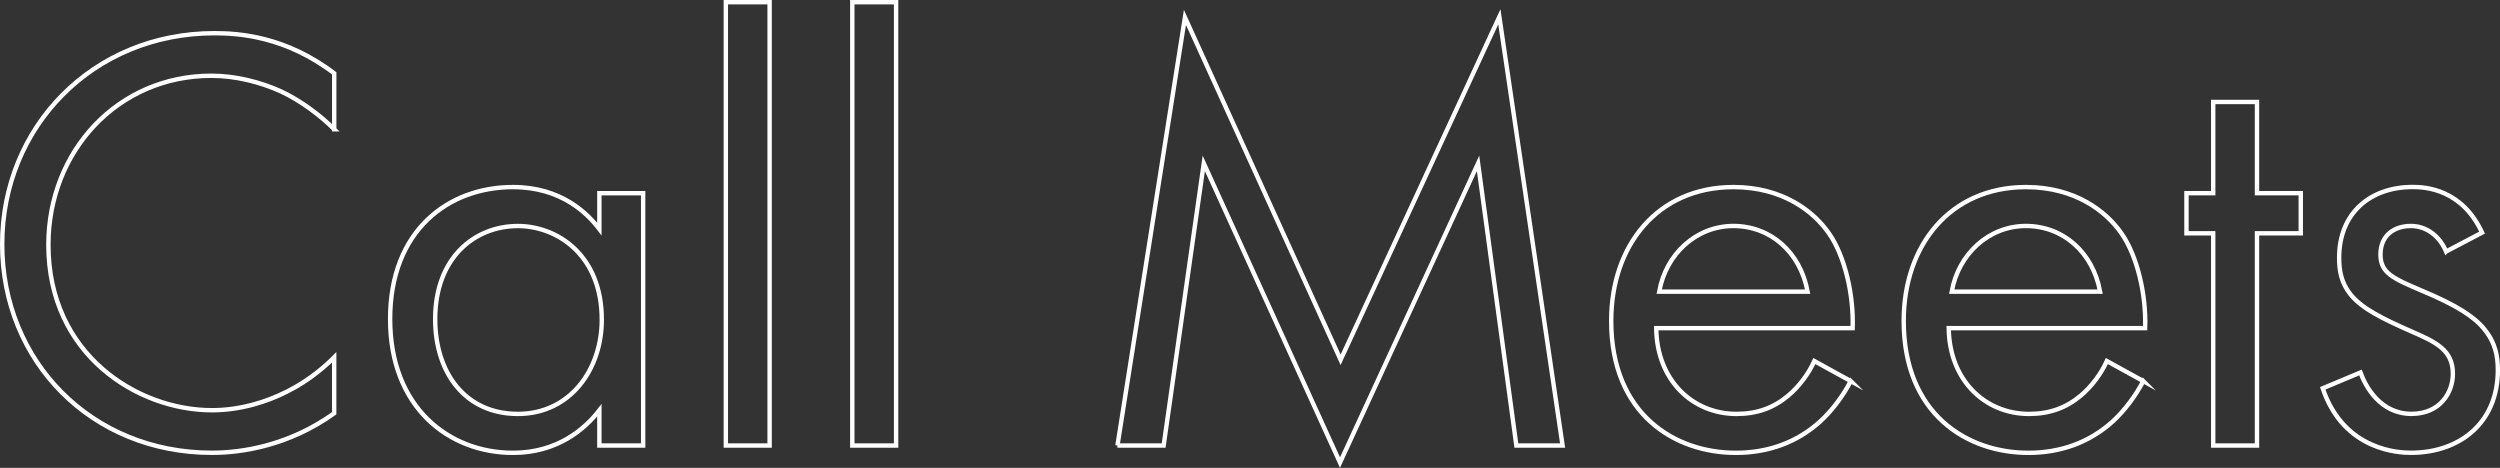 <?xml version="1.0" encoding="UTF-8"?><svg id="b" xmlns="http://www.w3.org/2000/svg" width="569.31" height="106.54" viewBox="0 0 569.31 106.54"><rect x="0" y="0" width="569.31" height="106.54" fill="#333333" stroke="none"/><defs><style>.d{fill:none;stroke:#fff;stroke-miterlimit:10;}</style></defs><g id="c"><path class="d" d="m76.12,29.44c-2.91-2.91-7.34-6.37-12.05-8.59-4.85-2.21-10.53-3.6-15.93-3.6-21.33,0-37.12,17.17-37.12,38.5,0,25.07,20.36,37.67,37.25,37.67,6.23,0,12.33-1.8,17.17-4.29,5.26-2.63,9-6.09,10.66-7.76v12.74c-10.25,7.34-20.91,9-27.84,9C20.86,103.12.5,82.35.5,55.62S21.14,7.56,48.83,7.56c5.54,0,16.2.69,27.28,9.14v12.74Z"/><path class="d" d="m136.49,43.99h9.97v57.47h-9.97v-8.03c-3.32,4.29-9.56,9.69-19.67,9.69-14.54,0-27.98-10.25-27.98-30.47s13.3-30.05,27.98-30.05c11.08,0,17.03,6.09,19.67,9.56v-8.17Zm-37.39,28.67c0,12.33,6.92,21.6,18.83,21.6s19.11-10.11,19.11-21.46c0-14.82-10.25-21.33-19.11-21.33-9.83,0-18.83,7.2-18.83,21.19Z"/><path class="d" d="m175.26.5v100.96h-9.97V.5h9.97Z"/><path class="d" d="m204.06.5v100.96h-9.97V.5h9.97Z"/><path class="d" d="m254.47,101.46l15.37-97.5,35.45,77.97L341.44,3.82l14.4,97.64h-10.53l-8.72-64.26-31.44,68.14-31.02-68.14-9.14,64.26h-10.53Z"/><path class="d" d="m421.47,86.78c-1.66,3.18-4.15,6.65-7.06,9.28-5.26,4.71-11.77,7.06-19.11,7.06-13.85,0-28.39-8.72-28.39-30.05,0-17.17,10.53-30.47,27.84-30.47,11.22,0,18.28,5.54,21.74,10.53,3.6,5.12,5.68,13.99,5.4,21.6h-44.73c.14,11.91,8.31,19.53,18.28,19.53,4.71,0,8.45-1.38,11.77-4.15,2.63-2.22,4.71-5.12,5.96-7.89l8.31,4.57Zm-9.83-20.36c-1.66-9-8.45-14.96-16.9-14.96s-15.37,6.37-16.9,14.96h33.79Z"/><path class="d" d="m488.08,86.78c-1.66,3.18-4.15,6.65-7.06,9.28-5.26,4.71-11.77,7.06-19.11,7.06-13.85,0-28.39-8.72-28.39-30.05,0-17.17,10.53-30.47,27.84-30.47,11.22,0,18.28,5.54,21.74,10.53,3.6,5.12,5.68,13.99,5.4,21.6h-44.73c.14,11.91,8.31,19.53,18.28,19.53,4.71,0,8.45-1.38,11.77-4.15,2.63-2.22,4.71-5.12,5.96-7.89l8.31,4.57Zm-9.83-20.36c-1.66-9-8.45-14.96-16.9-14.96s-15.37,6.37-16.9,14.96h33.79Z"/><path class="d" d="m513.97,53.13v48.33h-9.97v-48.33h-6.09v-9.14h6.09v-20.77h9.97v20.77h9.97v9.14h-9.97Z"/><path class="d" d="m557.04,57.28c-1.38-3.32-4.29-5.82-8.03-5.82s-6.92,2.08-6.92,6.51c0,4.15,2.77,5.4,9.28,8.17,8.31,3.46,12.19,6.09,14.4,8.86,2.49,3.05,3.05,6.09,3.05,9.28,0,12.05-8.72,18.83-19.8,18.83-2.35,0-15.23-.28-20.08-14.68l8.59-3.6c1.11,3.05,4.43,9.42,11.63,9.42,6.51,0,9.42-4.85,9.42-9.14,0-5.4-3.88-7.2-9.28-9.56-6.92-3.05-11.36-5.26-13.99-8.45-2.22-2.77-2.63-5.54-2.63-8.45,0-10.11,7.06-16.07,16.76-16.07,3.05,0,11.22.56,15.79,10.39l-8.17,4.29Z"/></g></svg>